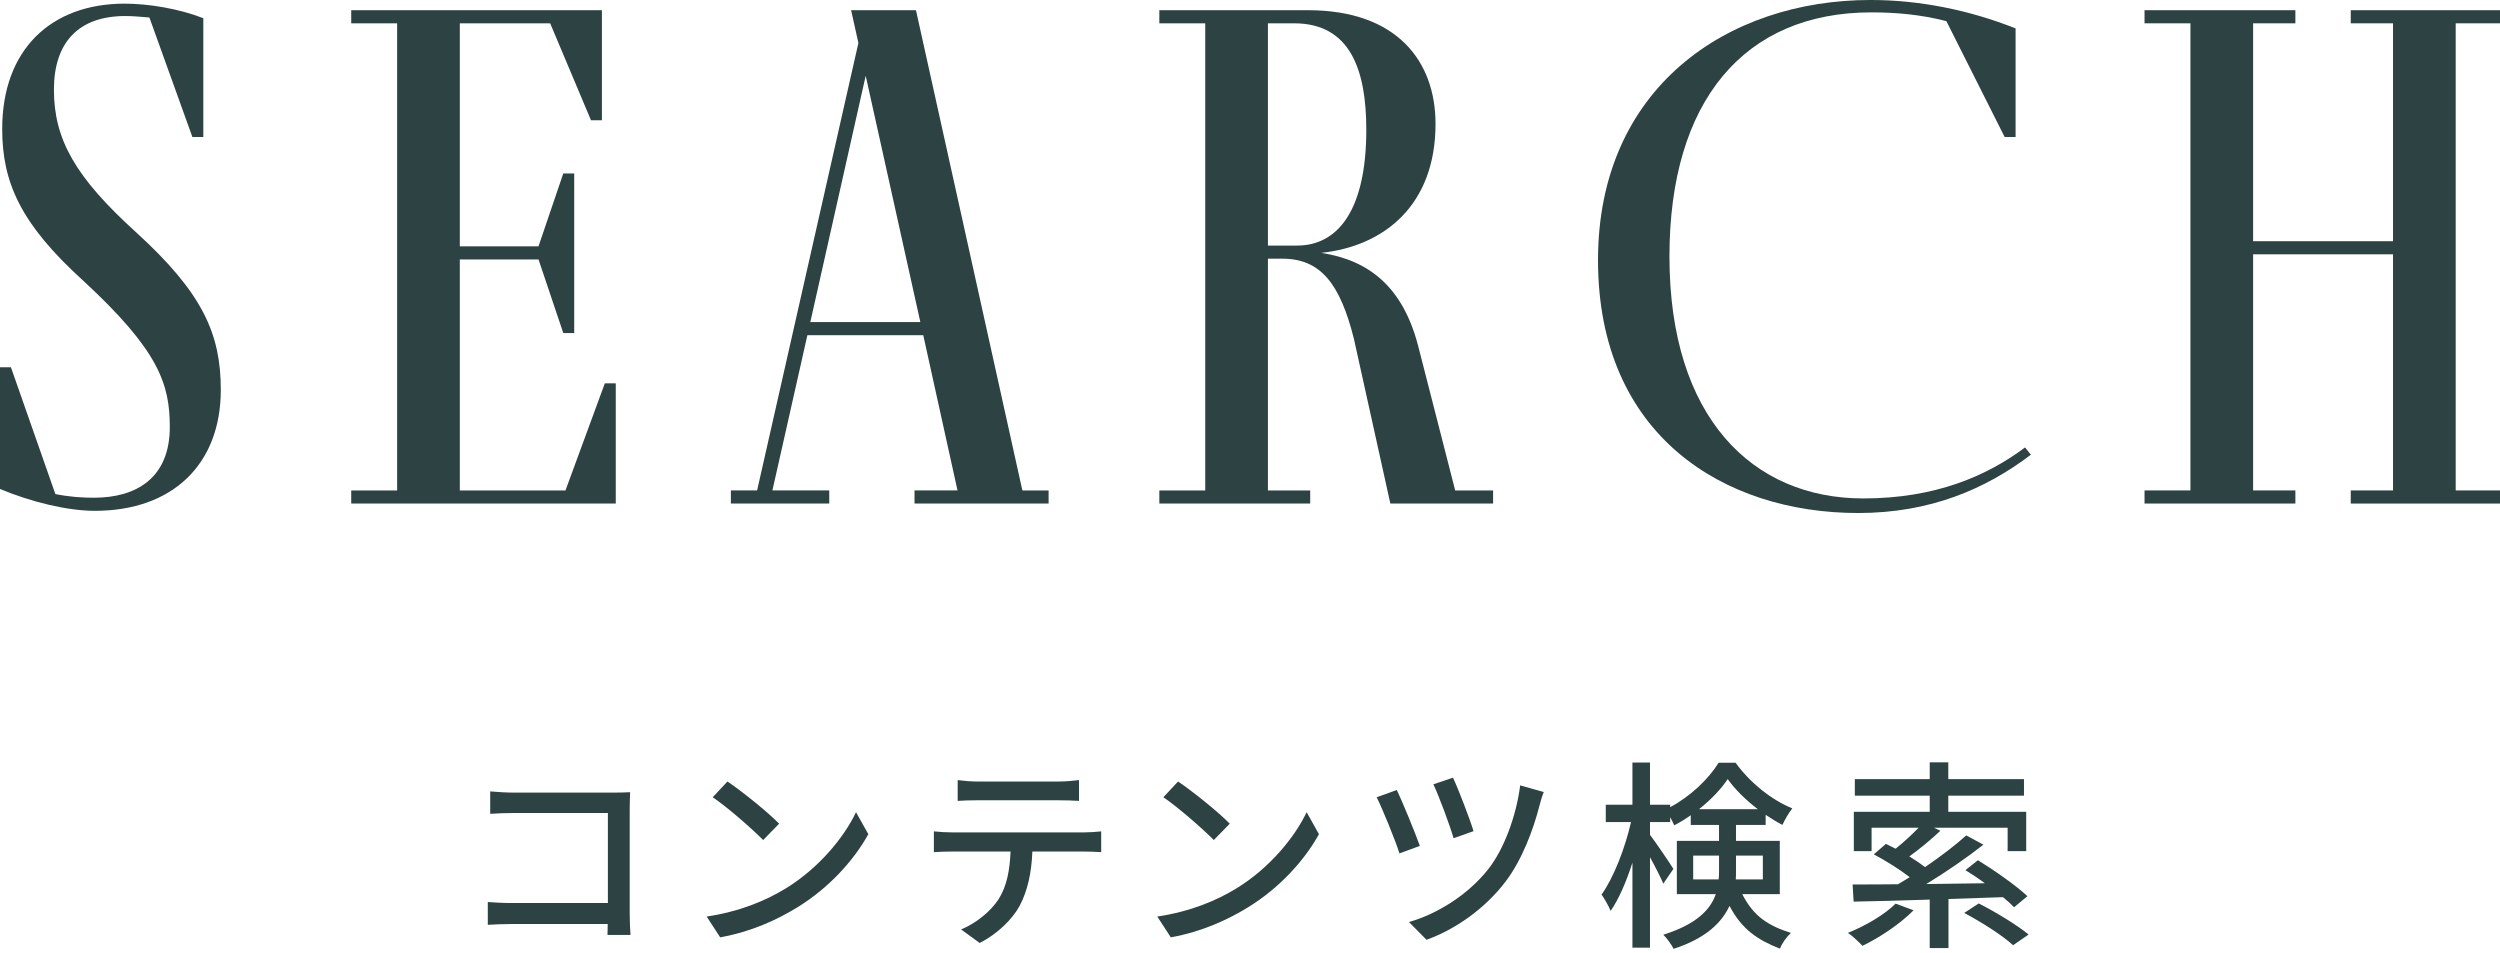 <?xml version="1.0" encoding="utf-8"?>
<!-- Generator: Adobe Illustrator 15.0.0, SVG Export Plug-In  -->
<!DOCTYPE svg PUBLIC "-//W3C//DTD SVG 1.1//EN" "http://www.w3.org/Graphics/SVG/1.1/DTD/svg11.dtd">
<svg version="1.1"
	 xmlns="http://www.w3.org/2000/svg" xmlns:xlink="http://www.w3.org/1999/xlink" xmlns:a="http://ns.adobe.com/AdobeSVGViewerExtensions/3.0/"
	 x="0px" y="0px" width="223px" height="85px" viewBox="0.901 0.578 223 85" enable-background="new 0.901 0.578 223 85"
	 xml:space="preserve">
<defs>
</defs>
<g>
	<g>
		<path fill="#2D4242" d="M20.597,35.354c0,6.63-4.29,10.79-11.245,10.79c-2.405,0-5.655-0.779-8.451-1.95V33.339h0.975l3.965,11.31
			c1.3,0.26,2.405,0.325,3.445,0.325c3.771,0,6.761-1.755,6.761-6.305c0-3.835-0.975-6.825-7.735-13.065
			c-5.59-5.07-7.215-8.775-7.215-13.521c0-7.085,4.355-11.18,10.92-11.18c2.145,0,4.875,0.455,7.02,1.3v10.595h-0.975l-3.835-10.66
			c-0.78-0.065-1.495-0.13-2.146-0.13c-4.16,0-6.37,2.34-6.37,6.565c0,4.42,1.885,7.8,7.345,12.74
			C18.972,26.708,20.597,30.349,20.597,35.354z"/>
		<path fill="#2D4242" d="M54.852,34.769h0.975v10.726H32.23v-1.17h4.095V2.658H32.23v-1.17h22.361v9.815h-0.975l-3.64-8.645h-8.06
			v19.891h7.02l2.21-6.5h0.975v14.236h-0.975l-2.21-6.565h-7.02v20.606h9.425L54.852,34.769z"/>
		<path fill="#2D4242" d="M94.436,44.324v1.17h-11.96v-1.17h3.835l-3.055-13.846H72.92L69.8,44.324h5.07v1.17h-8.775v-1.17h2.34
			L77.47,4.413l-0.65-2.925h5.785l9.491,42.837H94.436z M82.996,29.309L78.121,7.338l-4.94,21.971H82.996z"/>
		<path fill="#2D4242" d="M134.085,44.324v1.17h-9.165l-3.25-14.69c-1.235-4.94-2.99-7.15-6.371-7.15H114v20.671h3.77v1.17h-13.456
			v-1.17h4.095V2.658h-4.095v-1.17h13.261c7.93,0,11.375,4.55,11.375,10.141c0,7.28-4.615,10.92-10.206,11.505
			c4.29,0.65,7.28,3.055,8.645,8.255l3.315,12.936H134.085z M114,22.483h2.6c3.575,0,6.175-3.055,6.175-10.335
			c0-5.33-1.43-9.49-6.436-9.49H114V22.483z"/>
		<path fill="#2D4242" d="M182.056,41.139c-4.03,3.055-8.971,5.2-15.406,5.2c-11.96,0-23.206-6.891-23.206-22.556
			c0-15.34,11.505-23.206,24.311-23.206c4.42,0,8.84,0.91,12.936,2.535v9.685h-0.975l-5.2-10.335
			c-2.275-0.585-4.485-0.78-6.695-0.78c-11.311,0-18.005,7.865-18.005,21.776c0,14.365,7.41,21.581,17.291,21.581
			c6.435,0,11.05-2.015,14.43-4.55L182.056,41.139z"/>
		<path fill="#2D4242" d="M201.879,23.263v21.061h3.77v1.17h-13.456v-1.17h4.095V2.658h-4.095v-1.17h13.456v1.17h-3.77v19.436h12.48
			V2.658h-3.771v-1.17h13.456v1.17h-4.095v41.667h4.095v1.17h-13.456v-1.17h3.771V23.263H201.879z"/>
	</g>
</g>
<g>
	<g>
		<path fill="#2D4242" d="M46.718,71.279h8.949c0.486,0,1.116-0.018,1.44-0.036c-0.018,0.396-0.036,1.044-0.036,1.512v9.309
			c0,0.63,0.036,1.513,0.072,1.909H55.09c0-0.252,0.018-0.594,0.018-0.973h-8.535c-0.738,0-1.639,0.037-2.161,0.072v-2.034
			c0.522,0.036,1.314,0.09,2.088,0.09h8.625v-8.03h-8.408c-0.702,0-1.621,0.036-2.089,0.072v-1.999
			C45.259,71.226,46.124,71.279,46.718,71.279z"/>
		<path fill="#2D4242" d="M71.01,79.813c2.899-1.782,5.149-4.483,6.248-6.788l1.099,1.963c-1.296,2.34-3.511,4.789-6.32,6.518
			c-1.818,1.116-4.105,2.179-6.896,2.683l-1.206-1.855C66.941,81.885,69.282,80.876,71.01,79.813z M70.398,74.052l-1.422,1.458
			c-0.937-0.955-3.169-2.917-4.501-3.817l1.314-1.404C67.049,71.135,69.39,73.008,70.398,74.052z"/>
		<path fill="#2D4242" d="M85.84,74.827h11.775c0.378,0,1.063-0.036,1.513-0.09v1.854c-0.414-0.036-1.044-0.054-1.513-0.054h-4.627
			c-0.072,1.909-0.432,3.493-1.117,4.807c-0.648,1.225-2.017,2.557-3.583,3.349l-1.656-1.207c1.333-0.558,2.611-1.584,3.331-2.683
			c0.774-1.206,1.008-2.646,1.08-4.267H85.84c-0.54,0-1.152,0.018-1.638,0.054v-1.854C84.706,74.791,85.282,74.827,85.84,74.827z
			 M88.073,70.289h7.274c0.558,0,1.225-0.054,1.801-0.126v1.854c-0.576-0.036-1.243-0.054-1.801-0.054h-7.256
			c-0.594,0-1.261,0.018-1.765,0.054v-1.854C86.866,70.235,87.497,70.289,88.073,70.289z"/>
		<path fill="#2D4242" d="M111.206,79.813c2.898-1.782,5.149-4.483,6.248-6.788l1.099,1.963c-1.296,2.34-3.511,4.789-6.32,6.518
			c-1.819,1.116-4.105,2.179-6.896,2.683l-1.206-1.855C107.137,81.885,109.478,80.876,111.206,79.813z M110.594,74.052l-1.422,1.458
			c-0.937-0.955-3.169-2.917-4.501-3.817l1.314-1.404C107.245,71.135,109.585,73.008,110.594,74.052z"/>
		<path fill="#2D4242" d="M127.552,76.033l-1.819,0.667c-0.36-1.152-1.584-4.142-2.035-5.006l1.801-0.648
			C126.003,72.108,127.12,74.827,127.552,76.033z M138.229,72.414c-0.541,2.125-1.531,4.808-3.007,6.77
			c-1.873,2.467-4.519,4.303-7.076,5.222l-1.567-1.584c2.521-0.72,5.258-2.413,7.076-4.717c1.405-1.783,2.503-4.753,2.845-7.472
			l2.106,0.594C138.445,71.604,138.319,72.072,138.229,72.414z M132.341,74.718l-1.782,0.63c-0.306-1.081-1.314-3.799-1.801-4.808
			l1.747-0.594C130.937,70.829,132.018,73.638,132.341,74.718z"/>
		<path fill="#2D4242" d="M156.31,80.336c1.026,2.035,2.413,2.845,4.339,3.457c-0.378,0.343-0.792,0.919-0.973,1.405
			c-1.962-0.756-3.421-1.729-4.501-3.817c-0.703,1.513-2.125,2.899-4.988,3.835c-0.162-0.342-0.63-0.99-0.918-1.26
			c2.971-0.937,4.195-2.232,4.681-3.619h-3.475v-4.753h3.763V74.16h-2.521v-0.864c-0.486,0.342-0.973,0.648-1.477,0.9
			c-0.09-0.216-0.216-0.469-0.36-0.72v0.432h-1.8v1.134c0.486,0.63,1.818,2.593,2.088,3.043l-0.9,1.314
			c-0.234-0.558-0.72-1.513-1.188-2.359v8.067h-1.566v-7.58c-0.54,1.692-1.225,3.277-1.945,4.303c-0.18-0.45-0.558-1.098-0.81-1.458
			c1.08-1.495,2.106-4.159,2.629-6.464h-2.251V72.36h2.377v-3.763h1.566v3.763h1.8v0.216c1.801-0.954,3.439-2.521,4.321-3.961h1.513
			c1.26,1.747,3.187,3.313,5.06,4.069c-0.324,0.414-0.667,1.008-0.882,1.476c-0.486-0.252-0.99-0.558-1.495-0.9v0.9h-2.646v1.422
			h3.907v4.753H156.31z M154.203,79.021c0.036-0.27,0.036-0.522,0.036-0.792v-1.333h-2.305v2.125H154.203z M157.696,72.756
			c-1.062-0.81-2.035-1.765-2.683-2.683c-0.594,0.9-1.513,1.854-2.557,2.683H157.696z M155.751,76.896v1.369
			c0,0.252,0,0.504-0.018,0.756h2.413v-2.125H155.751z"/>
		<path fill="#2D4242" d="M171.59,81.776c-1.207,1.224-3.025,2.431-4.556,3.169c-0.288-0.306-0.9-0.9-1.296-1.153
			c1.548-0.629,3.241-1.602,4.25-2.61L171.59,81.776z M174.705,80.768v4.375h-1.674v-4.321c-2.575,0.09-4.952,0.144-6.788,0.18
			l-0.09-1.531c1.134,0,2.521,0,4.051-0.018c0.342-0.198,0.685-0.414,1.044-0.63c-0.882-0.684-2.143-1.477-3.205-2.035l1.08-0.937
			c0.271,0.126,0.559,0.27,0.865,0.432c0.702-0.558,1.458-1.26,2.053-1.872h-4.195V76.5h-1.584V72.99h6.77v-1.44h-6.68v-1.476h6.68
			v-1.495h1.656v1.495h6.752v1.476h-6.752v1.44h6.95V76.5h-1.657v-2.088h-6.572l0.576,0.27c-0.864,0.81-1.891,1.656-2.773,2.287
			c0.522,0.324,1.008,0.648,1.405,0.954c1.368-0.936,2.719-1.962,3.673-2.827l1.53,0.828c-1.494,1.17-3.349,2.449-5.095,3.511
			c1.674-0.018,3.457-0.054,5.221-0.072c-0.576-0.432-1.17-0.828-1.729-1.17l1.117-0.883c1.494,0.919,3.439,2.288,4.411,3.206
			l-1.188,0.99c-0.252-0.27-0.594-0.576-0.99-0.901L174.705,80.768z M177.405,81.165c1.458,0.738,3.421,1.926,4.447,2.772
			l-1.386,0.955c-0.9-0.846-2.827-2.071-4.357-2.881L177.405,81.165z"/>
	</g>
</g>
<rect id="_x3C_スライス_x3E__5_" fill="none" width="225" height="86"/>
</svg>
